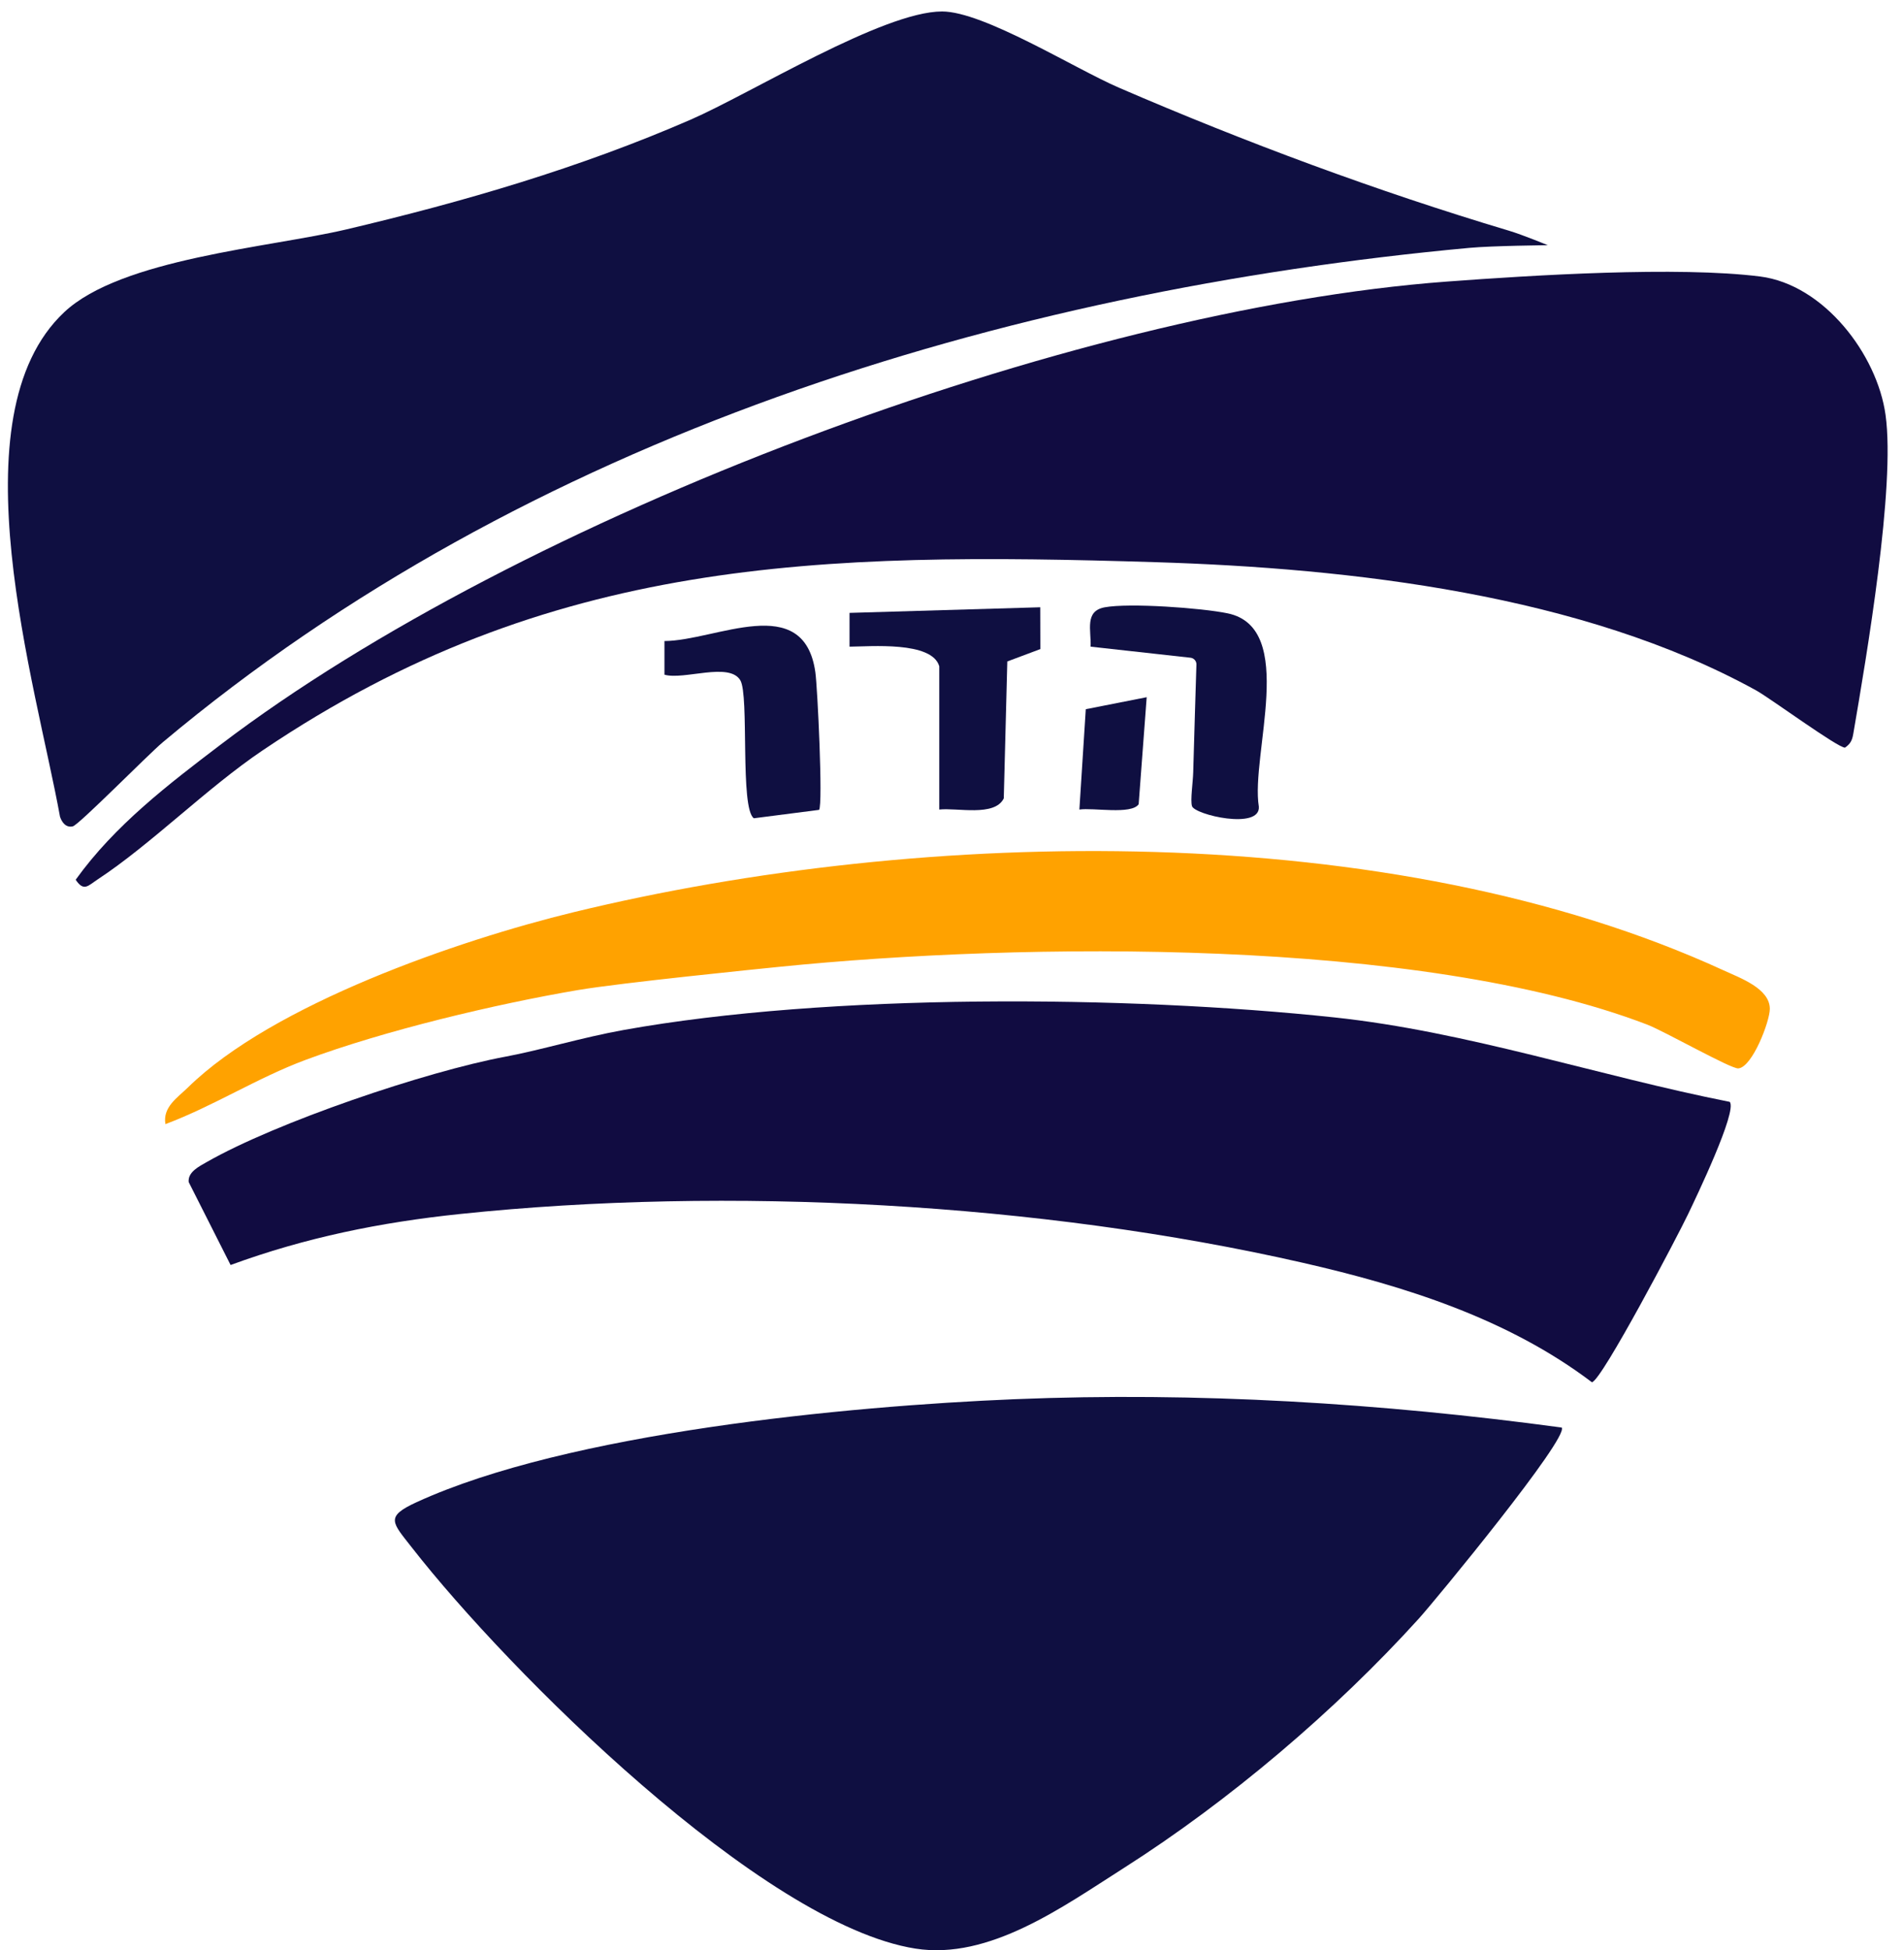 <?xml version="1.0" encoding="UTF-8"?>
<svg xmlns="http://www.w3.org/2000/svg" width="83" height="85" viewBox="0 0 83 85" fill="none">
  <g clip-path="url(#clip0_1061_1301)">
    <path d="M67.479 10.688C67.479 10.688 65.073 10.71 64.049 10.804C43.685 12.688 22.941 19.064 7.094 32.353C6.462 32.883 3.434 35.959 3.172 36.018C2.878 36.084 2.702 35.851 2.616 35.599C1.575 29.846 -2.03 18.144 2.798 13.608C5.284 11.272 11.748 10.787 15.086 10.002C20.215 8.794 25.273 7.318 30.108 5.215C32.741 4.069 38.49 0.5 41.067 0.5C42.882 0.5 46.857 2.993 48.77 3.819C54.281 6.199 60.018 8.333 65.771 10.053C66.367 10.23 67.479 10.691 67.479 10.691V10.688Z" fill="#0F0F41"></path>
    <path d="M68.079 62.221C68.395 62.673 62.597 69.721 61.85 70.548C58.201 74.576 53.574 78.501 48.991 81.418C46.326 83.113 43.125 85.439 39.904 84.931C33.205 83.871 22.136 72.807 17.975 67.476C17.103 66.358 16.762 66.115 18.158 65.475C24.75 62.45 36.921 61.284 44.237 60.985C52.2 60.659 60.214 61.157 68.082 62.221H68.079Z" fill="#0F0F41"></path>
    <path d="M11.465 32.694C8.996 34.36 6.596 36.791 4.259 38.329C3.84 38.604 3.656 38.879 3.299 38.344C5.006 35.967 7.333 34.193 9.63 32.446C22.664 22.535 46.614 13.497 63.071 12.273C66.802 11.996 73.15 11.599 76.731 12.052C79.507 12.406 81.831 15.448 82.196 18.087C82.63 21.208 81.371 28.59 80.79 31.978C80.741 32.267 80.67 32.417 80.428 32.586C80.126 32.603 77.141 30.415 76.562 30.096C68.982 25.916 58.905 24.765 50.369 24.503C35.734 24.051 23.925 24.292 11.467 32.694H11.465Z" fill="#110C41"></path>
    <path d="M75.404 48.027C75.747 48.427 73.913 52.239 73.587 52.921C73.156 53.829 69.825 60.173 69.396 60.247C65.729 57.469 61.235 56.054 56.789 55.038C45.358 52.428 31.717 51.687 20.043 52.914C16.578 53.277 13.322 53.937 10.052 55.136L8.225 51.52C8.184 51.081 8.676 50.843 8.994 50.659C12.039 48.915 18.569 46.702 22.027 46.057C23.571 45.77 25.371 45.218 27.191 44.892C36.131 43.285 49.11 43.38 58.173 44.345C63.951 44.96 69.71 46.901 75.402 48.025L75.404 48.027Z" fill="#110C41"></path>
    <path d="M25.207 43.15C21.577 43.768 16.767 44.916 13.332 46.192C11.206 46.982 9.323 48.204 7.211 48.996C7.084 48.253 7.74 47.84 8.186 47.404C11.882 43.773 19.992 40.976 25.001 39.76C40.295 36.043 60.628 35.631 75.14 42.296C75.865 42.63 77.149 43.084 77.151 43.972C77.151 44.519 76.387 46.518 75.777 46.567C75.454 46.594 72.566 44.951 71.807 44.659C61.882 40.851 44.562 41.072 33.981 42.139C33.128 42.225 27.044 42.838 25.212 43.15H25.207Z" fill="#FFA200"></path>
    <path d="M40.945 29.041C40.629 27.937 37.927 28.18 37.033 28.185V26.713L45.346 26.468L45.351 28.291L43.911 28.83L43.757 34.797C43.362 35.611 41.712 35.196 40.945 35.285V29.041Z" fill="#0F0F41"></path>
    <path d="M51.9 28.668L47.542 28.185C47.574 27.476 47.266 26.635 48.155 26.47C49.223 26.271 52.383 26.497 53.517 26.733C56.573 27.366 54.508 32.9 54.876 35.162C54.942 36.18 52.071 35.515 51.961 35.133C51.885 34.868 52.003 34.112 52.015 33.663C52.052 32.284 52.13 29.78 52.155 28.963C52.16 28.813 52.047 28.686 51.9 28.668Z" fill="#0F0F41"></path>
    <path d="M28.965 29.409V27.94C31.206 27.93 35.047 25.754 35.544 29.306C35.637 29.964 35.88 35.054 35.706 35.299L32.862 35.665C32.247 35.233 32.668 30.312 32.272 29.65C31.787 28.843 29.817 29.65 28.967 29.407L28.965 29.409Z" fill="#0F0F41"></path>
    <path d="M49.987 30.388L49.637 35.054C49.313 35.518 47.658 35.194 47.053 35.285L47.332 30.911L49.987 30.388Z" fill="#0F0F41"></path>
  </g>
  <defs>
    <clipPath id="clip0_1061_1301">
      <rect width="81.939" height="84.5" fill="white" transform="translate(0.346 0.5)"></rect>
    </clipPath>
  </defs>
</svg>

